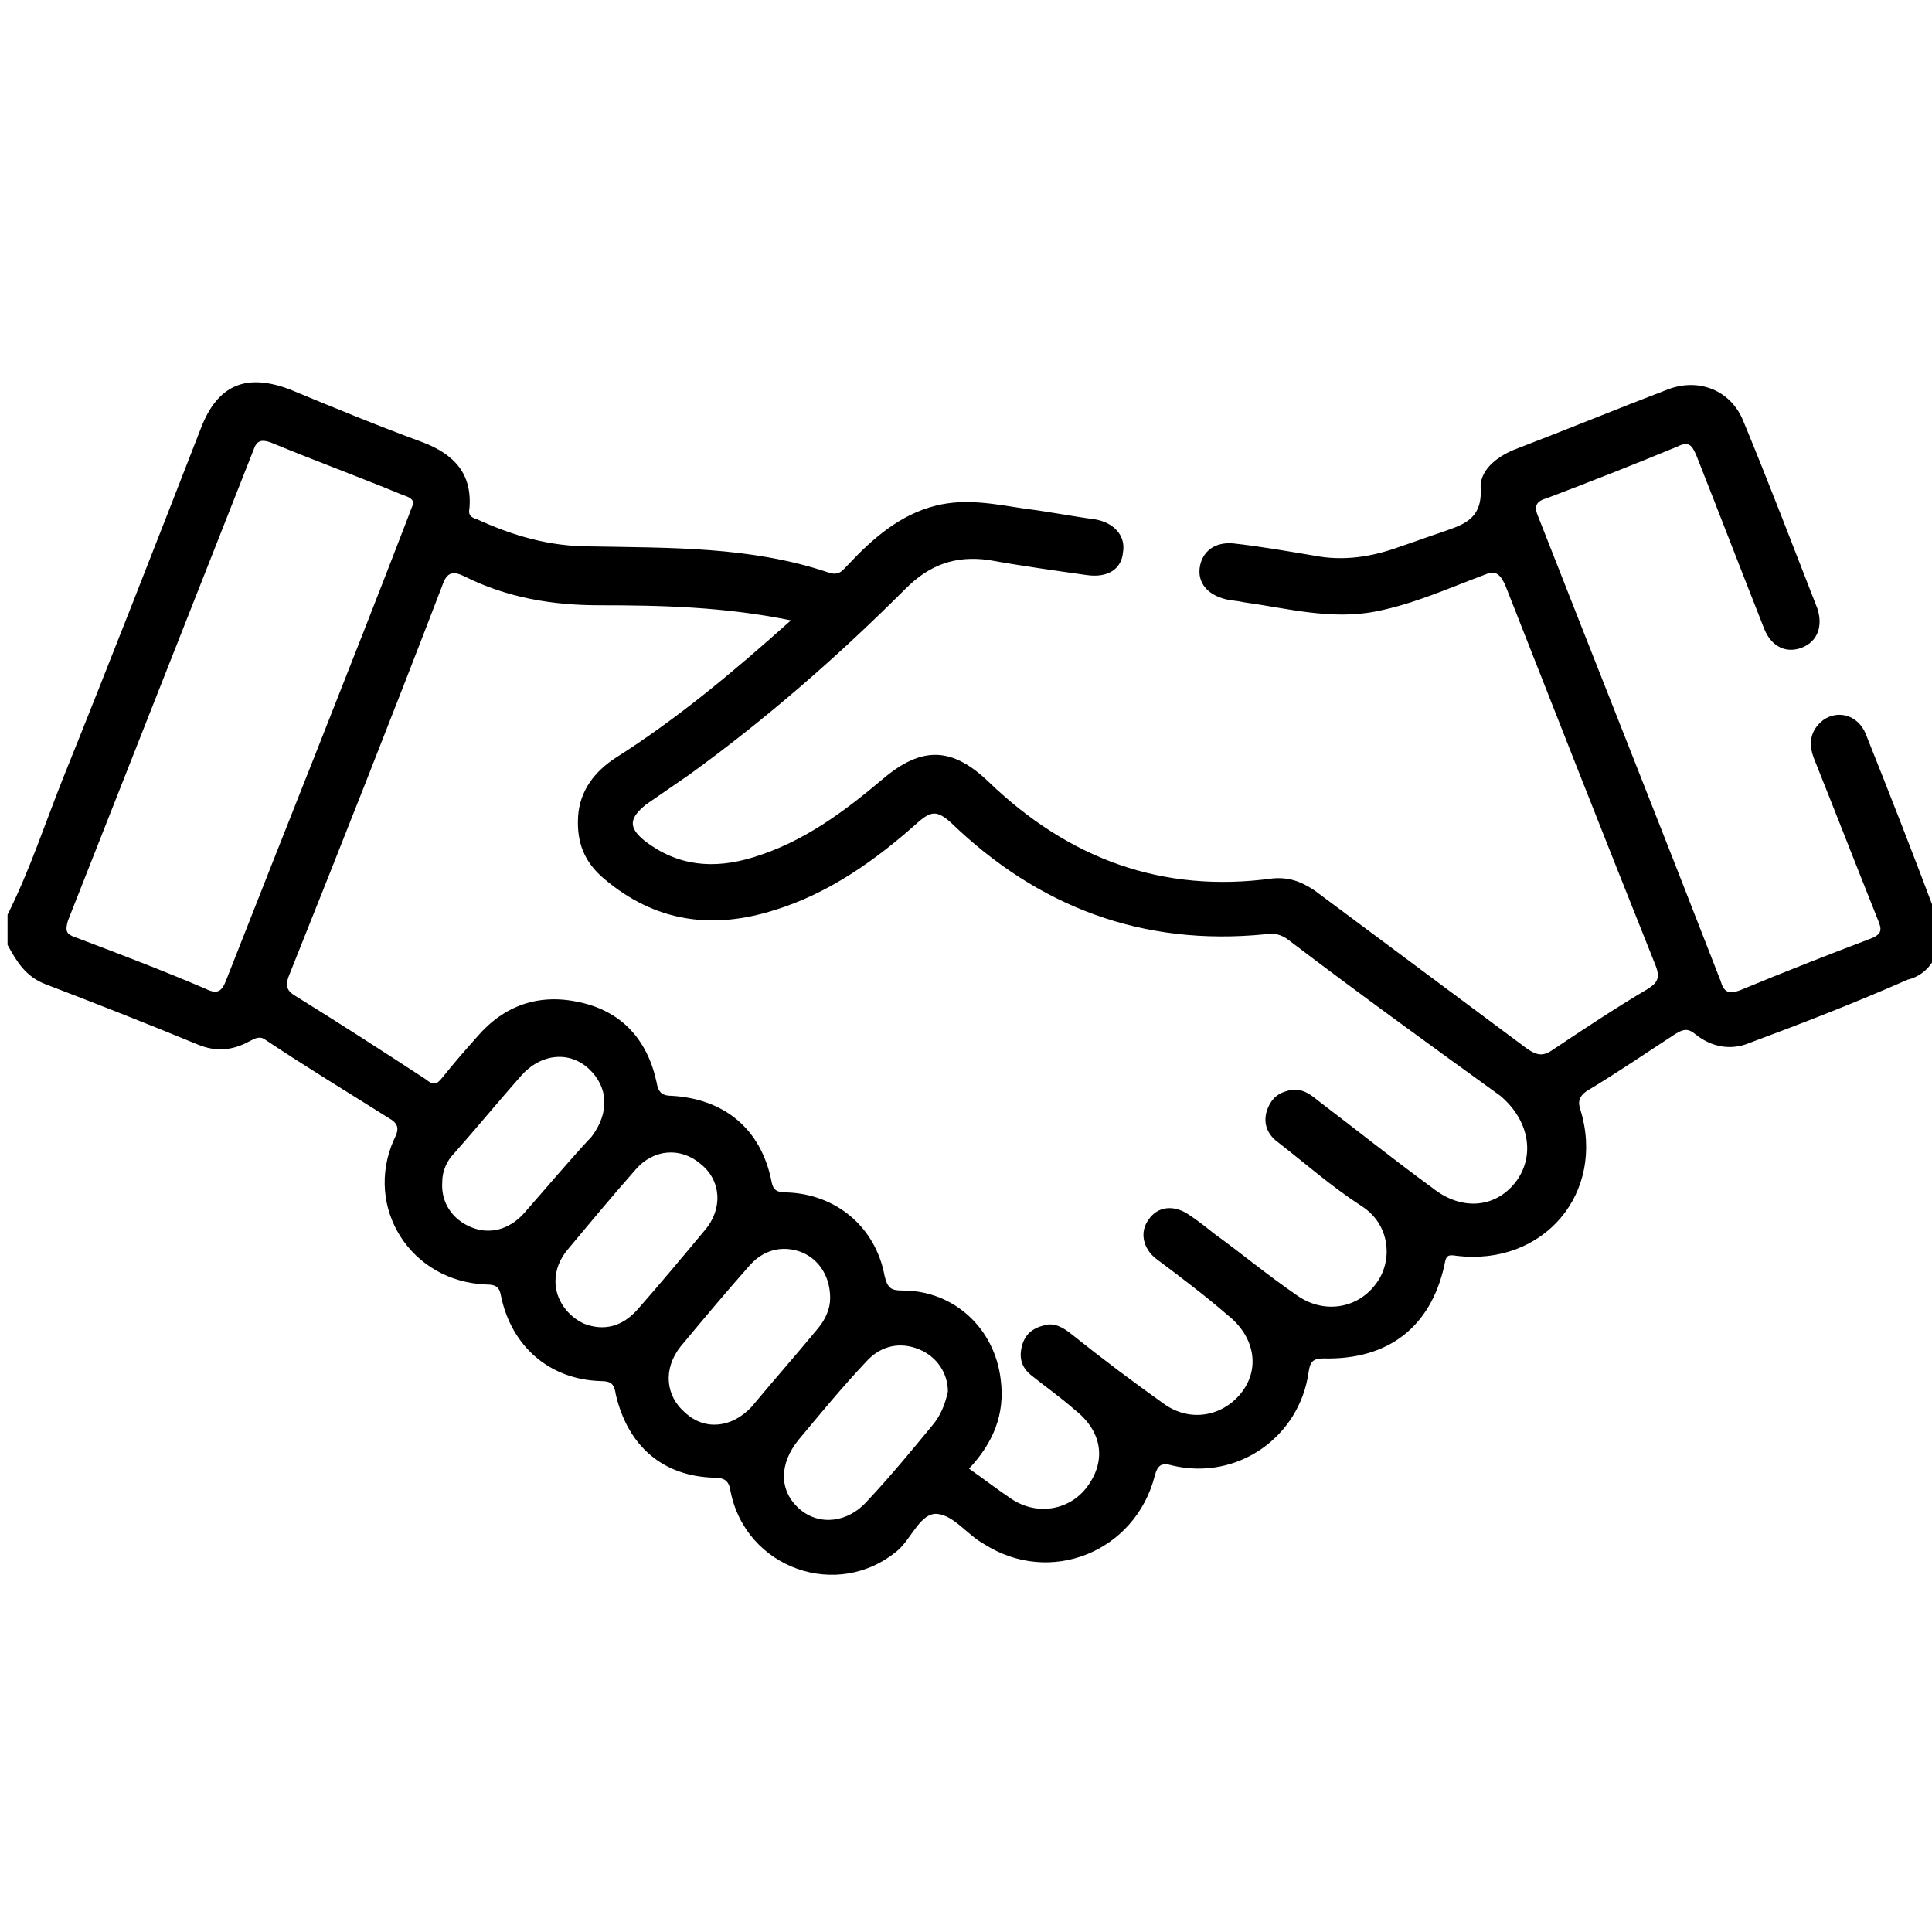<?xml version="1.0" encoding="utf-8"?>
<!-- Generator: Adobe Illustrator 23.0.0, SVG Export Plug-In . SVG Version: 6.00 Build 0)  -->
<svg version="1.1" id="Layer_1" xmlns="http://www.w3.org/2000/svg" xmlns:xlink="http://www.w3.org/1999/xlink" x="0px" y="0px"
	 viewBox="0 0 128 128" style="enable-background:new 0 0 128 128;" xml:space="preserve">
<g>
	<path d="M128.3,60.7c-1.5-4-3.1-8.1-4.7-12.1c-0.5-1.2-1.8-1.6-2.8-0.9c-0.9,0.7-1,1.6-0.6,2.6c1.4,3.5,2.8,7.1,4.2,10.6
		c0.3,0.7,0.3,1-0.5,1.3c-2.9,1.1-5.7,2.2-8.6,3.4c-0.8,0.3-1.1,0.1-1.3-0.6c-4-10.3-8.1-20.6-12.1-30.8c-0.3-0.7-0.1-1,0.6-1.2
		c2.9-1.1,5.7-2.2,8.6-3.4c0.8-0.4,1-0.1,1.3,0.6c1.5,3.8,3,7.7,4.5,11.5c0.5,1.2,1.5,1.6,2.5,1.2c1-0.4,1.4-1.4,1-2.6
		c-1.6-4.1-3.2-8.3-4.9-12.4c-0.8-2-2.9-2.9-5-2.1c-3.4,1.3-6.8,2.7-10.2,4c-1.2,0.5-2.3,1.4-2.2,2.6c0.1,2.1-1.3,2.4-2.7,2.9
		c-0.9,0.3-1.7,0.6-2.6,0.9c-1.9,0.7-3.8,1-5.8,0.6c-1.8-0.3-3.5-0.6-5.3-0.8c-1.2-0.1-2,0.5-2.2,1.5c-0.2,1.1,0.5,1.9,1.7,2.2
		c0.4,0.1,0.8,0.1,1.2,0.2c2.9,0.4,5.8,1.2,8.8,0.6c2.5-0.5,4.7-1.5,7.1-2.4c0.7-0.3,1-0.2,1.4,0.6c3.3,8.4,6.6,16.8,10,25.3
		c0.3,0.8,0.1,1.1-0.5,1.5c-2.2,1.3-4.3,2.7-6.4,4.1c-0.6,0.4-1,0.3-1.6-0.1c-4.7-3.5-9.4-7-14.1-10.5c-0.9-0.6-1.7-0.9-2.8-0.8
		c-7.3,1-13.5-1.3-18.8-6.4c-2.4-2.3-4.4-2.4-7-0.2c-2.6,2.2-5.3,4.2-8.6,5.2c-2.6,0.8-5,0.6-7.2-1.1c-1.1-0.9-1-1.5,0.1-2.4
		c1-0.7,1.9-1.3,2.9-2c5.1-3.7,9.8-7.8,14.3-12.3c1.6-1.6,3.3-2.2,5.5-1.9c2.2,0.4,4.4,0.7,6.5,1c1.4,0.2,2.3-0.4,2.4-1.5
		c0.2-1.1-0.6-2-1.9-2.2c-1.5-0.2-3-0.5-4.6-0.7c-2-0.3-3.9-0.7-5.9-0.2c-2.4,0.6-4.2,2.2-5.8,3.9c-0.4,0.4-0.6,0.8-1.4,0.5
		c-5.1-1.7-10.4-1.6-15.7-1.7c-2.7,0-5.1-0.7-7.5-1.8c-0.3-0.1-0.6-0.2-0.5-0.7c0.2-2.3-1-3.6-3.1-4.4c-3-1.1-5.9-2.3-8.8-3.5
		c-2.9-1.1-4.8-0.3-5.9,2.6c-3,7.7-6,15.4-9.1,23.1c-1.2,3-2.2,6.1-3.7,9.1c0,0.7,0,1.3,0,2c0.6,1.1,1.2,2.1,2.5,2.6
		c3.4,1.3,6.7,2.6,10.1,4c1.2,0.5,2.3,0.4,3.4-0.2c0.4-0.2,0.7-0.4,1.1-0.1c2.7,1.8,5.5,3.5,8.2,5.2c0.7,0.4,0.6,0.8,0.3,1.4
		c-2,4.5,1.1,9.4,6.1,9.6c0.7,0,0.9,0.2,1,0.8c0.7,3.3,3.2,5.5,6.6,5.6c0.7,0,0.9,0.2,1,0.9c0.8,3.4,3.1,5.4,6.5,5.5
		c0.7,0,1,0.2,1.1,0.9c1,5.1,7.1,7.3,11.1,3.9c0.9-0.8,1.5-2.5,2.6-2.4c1.1,0.1,2,1.4,3.1,2c4.4,2.8,10,0.5,11.3-4.5
		c0.2-0.8,0.5-0.9,1.2-0.7c4.3,1,8.4-1.9,9-6.2c0.1-0.7,0.3-0.9,1-0.9c4.3,0.1,7.1-2.1,8-6.2c0.1-0.6,0.2-0.7,0.8-0.6
		c5.8,0.7,9.9-4.2,8.2-9.7c-0.2-0.6,0-0.9,0.4-1.2c2-1.2,3.9-2.5,5.9-3.8c0.5-0.3,0.8-0.4,1.3,0c1.1,0.9,2.4,1.1,3.6,0.6
		c3.5-1.3,7.1-2.7,10.5-4.2C128.1,64.5,129,62.5,128.3,60.7z M15,64.9c-0.3,0.8-0.6,1-1.4,0.6c-2.8-1.2-5.7-2.3-8.6-3.4
		c-0.6-0.2-0.7-0.4-0.5-1.1c4.1-10.4,8.2-20.8,12.3-31.2c0.2-0.6,0.5-0.7,1.1-0.5c2.9,1.2,5.9,2.3,8.8,3.5c0.3,0.1,0.6,0.2,0.7,0.5
		c-0.1,0.3-0.2,0.5-0.3,0.8C23.1,44.5,19,54.7,15,64.9z M34.7,80.4c-1,1.1-2.3,1.4-3.5,0.9c-1.2-0.5-2-1.6-1.9-3
		c0-0.7,0.3-1.4,0.8-1.9c1.5-1.7,2.9-3.4,4.4-5.1c1.3-1.5,3.2-1.7,4.5-0.5c1.3,1.2,1.4,2.9,0.2,4.5C37.7,76.9,36.2,78.7,34.7,80.4z
		 M42.2,86.8c-1,1.1-2.2,1.4-3.5,0.9c-1.1-0.5-1.9-1.6-1.9-2.8c0-0.8,0.3-1.5,0.8-2.1c1.5-1.8,3-3.6,4.5-5.3c1.2-1.4,3-1.5,4.3-0.4
		c1.4,1.1,1.5,3,0.3,4.4C45.2,83.3,43.7,85.1,42.2,86.8z M49.8,93.2c-1.3,1.4-3.1,1.6-4.4,0.4c-1.3-1.1-1.5-2.9-0.3-4.4
		c1.5-1.8,3-3.6,4.6-5.4c1-1.1,2.3-1.3,3.5-0.8c1.1,0.5,1.8,1.6,1.8,3c0,0.7-0.3,1.4-0.8,2C52.8,89.7,51.3,91.4,49.8,93.2z
		 M61.8,94.4c-1.4,1.7-2.8,3.4-4.3,5c-1.3,1.5-3.2,1.7-4.5,0.6c-1.4-1.2-1.4-3-0.1-4.6c1.5-1.8,2.9-3.5,4.5-5.2
		c1-1.1,2.3-1.3,3.5-0.8c1.2,0.5,1.9,1.6,1.9,2.8C62.6,93.1,62.3,93.8,61.8,94.4z M100.5,78.2c-1.3,1.8-3.6,2.1-5.6,0.5
		c-2.6-1.9-5.1-3.9-7.6-5.8c-0.6-0.5-1.2-0.9-2.1-0.6c-0.7,0.2-1.1,0.7-1.3,1.4c-0.2,0.8,0.1,1.5,0.8,2c1.8,1.4,3.5,2.9,5.5,4.2
		c1.9,1.2,2.1,3.6,1,5.1c-1.2,1.7-3.5,2.1-5.3,0.8c-1.9-1.3-3.7-2.8-5.5-4.1c-0.5-0.4-1-0.8-1.6-1.2c-1-0.7-2.1-0.6-2.7,0.3
		c-0.6,0.8-0.4,1.9,0.5,2.6c1.6,1.2,3.2,2.4,4.7,3.7c1.8,1.4,2.2,3.5,1,5.1c-1.2,1.6-3.4,2.1-5.2,0.8c-2.1-1.5-4.1-3-6.1-4.6
		c-0.5-0.4-1.1-0.8-1.8-0.6c-0.8,0.2-1.3,0.6-1.5,1.4c-0.2,0.8,0,1.4,0.6,1.9c1,0.8,2,1.5,2.9,2.3c1.8,1.4,2.1,3.3,0.9,5
		c-1.1,1.6-3.3,2.1-5.1,0.9c-0.9-0.6-1.8-1.3-2.8-2c1.6-1.7,2.4-3.6,2.1-5.9c-0.4-3.4-3.1-5.9-6.5-5.9c-0.7,0-1-0.1-1.2-1
		c-0.6-3.2-3.2-5.4-6.5-5.5c-0.7,0-0.9-0.2-1-0.8c-0.7-3.4-3.1-5.4-6.6-5.6c-0.7,0-0.9-0.3-1-0.9c-0.6-2.8-2.3-4.7-5.1-5.3
		c-2.7-0.6-5,0.2-6.8,2.3c-0.8,0.9-1.5,1.7-2.3,2.7c-0.4,0.5-0.6,0.5-1.1,0.1c-2.9-1.9-5.7-3.7-8.6-5.5c-0.7-0.4-0.7-0.8-0.4-1.5
		C22.6,56,26,47.4,29.3,38.8c0.3-0.9,0.7-1,1.5-0.6c2.8,1.4,5.8,1.9,8.9,1.9c4.1,0,8.3,0.1,12.7,1c-3.8,3.4-7.5,6.5-11.6,9.1
		c-1.4,0.9-2.4,2.2-2.5,3.9c-0.1,1.7,0.4,3,1.7,4.1c3.4,2.9,7.2,3.4,11.3,2.1c3.6-1.1,6.7-3.3,9.5-5.8c0.9-0.8,1.3-0.8,2.2,0
		c5.8,5.6,12.7,8.2,20.8,7.4c0.6-0.1,1.1,0,1.6,0.4c4.6,3.5,9.3,6.9,14,10.3C101.3,74.2,101.7,76.5,100.5,78.2z"/>
</g>
</svg>

